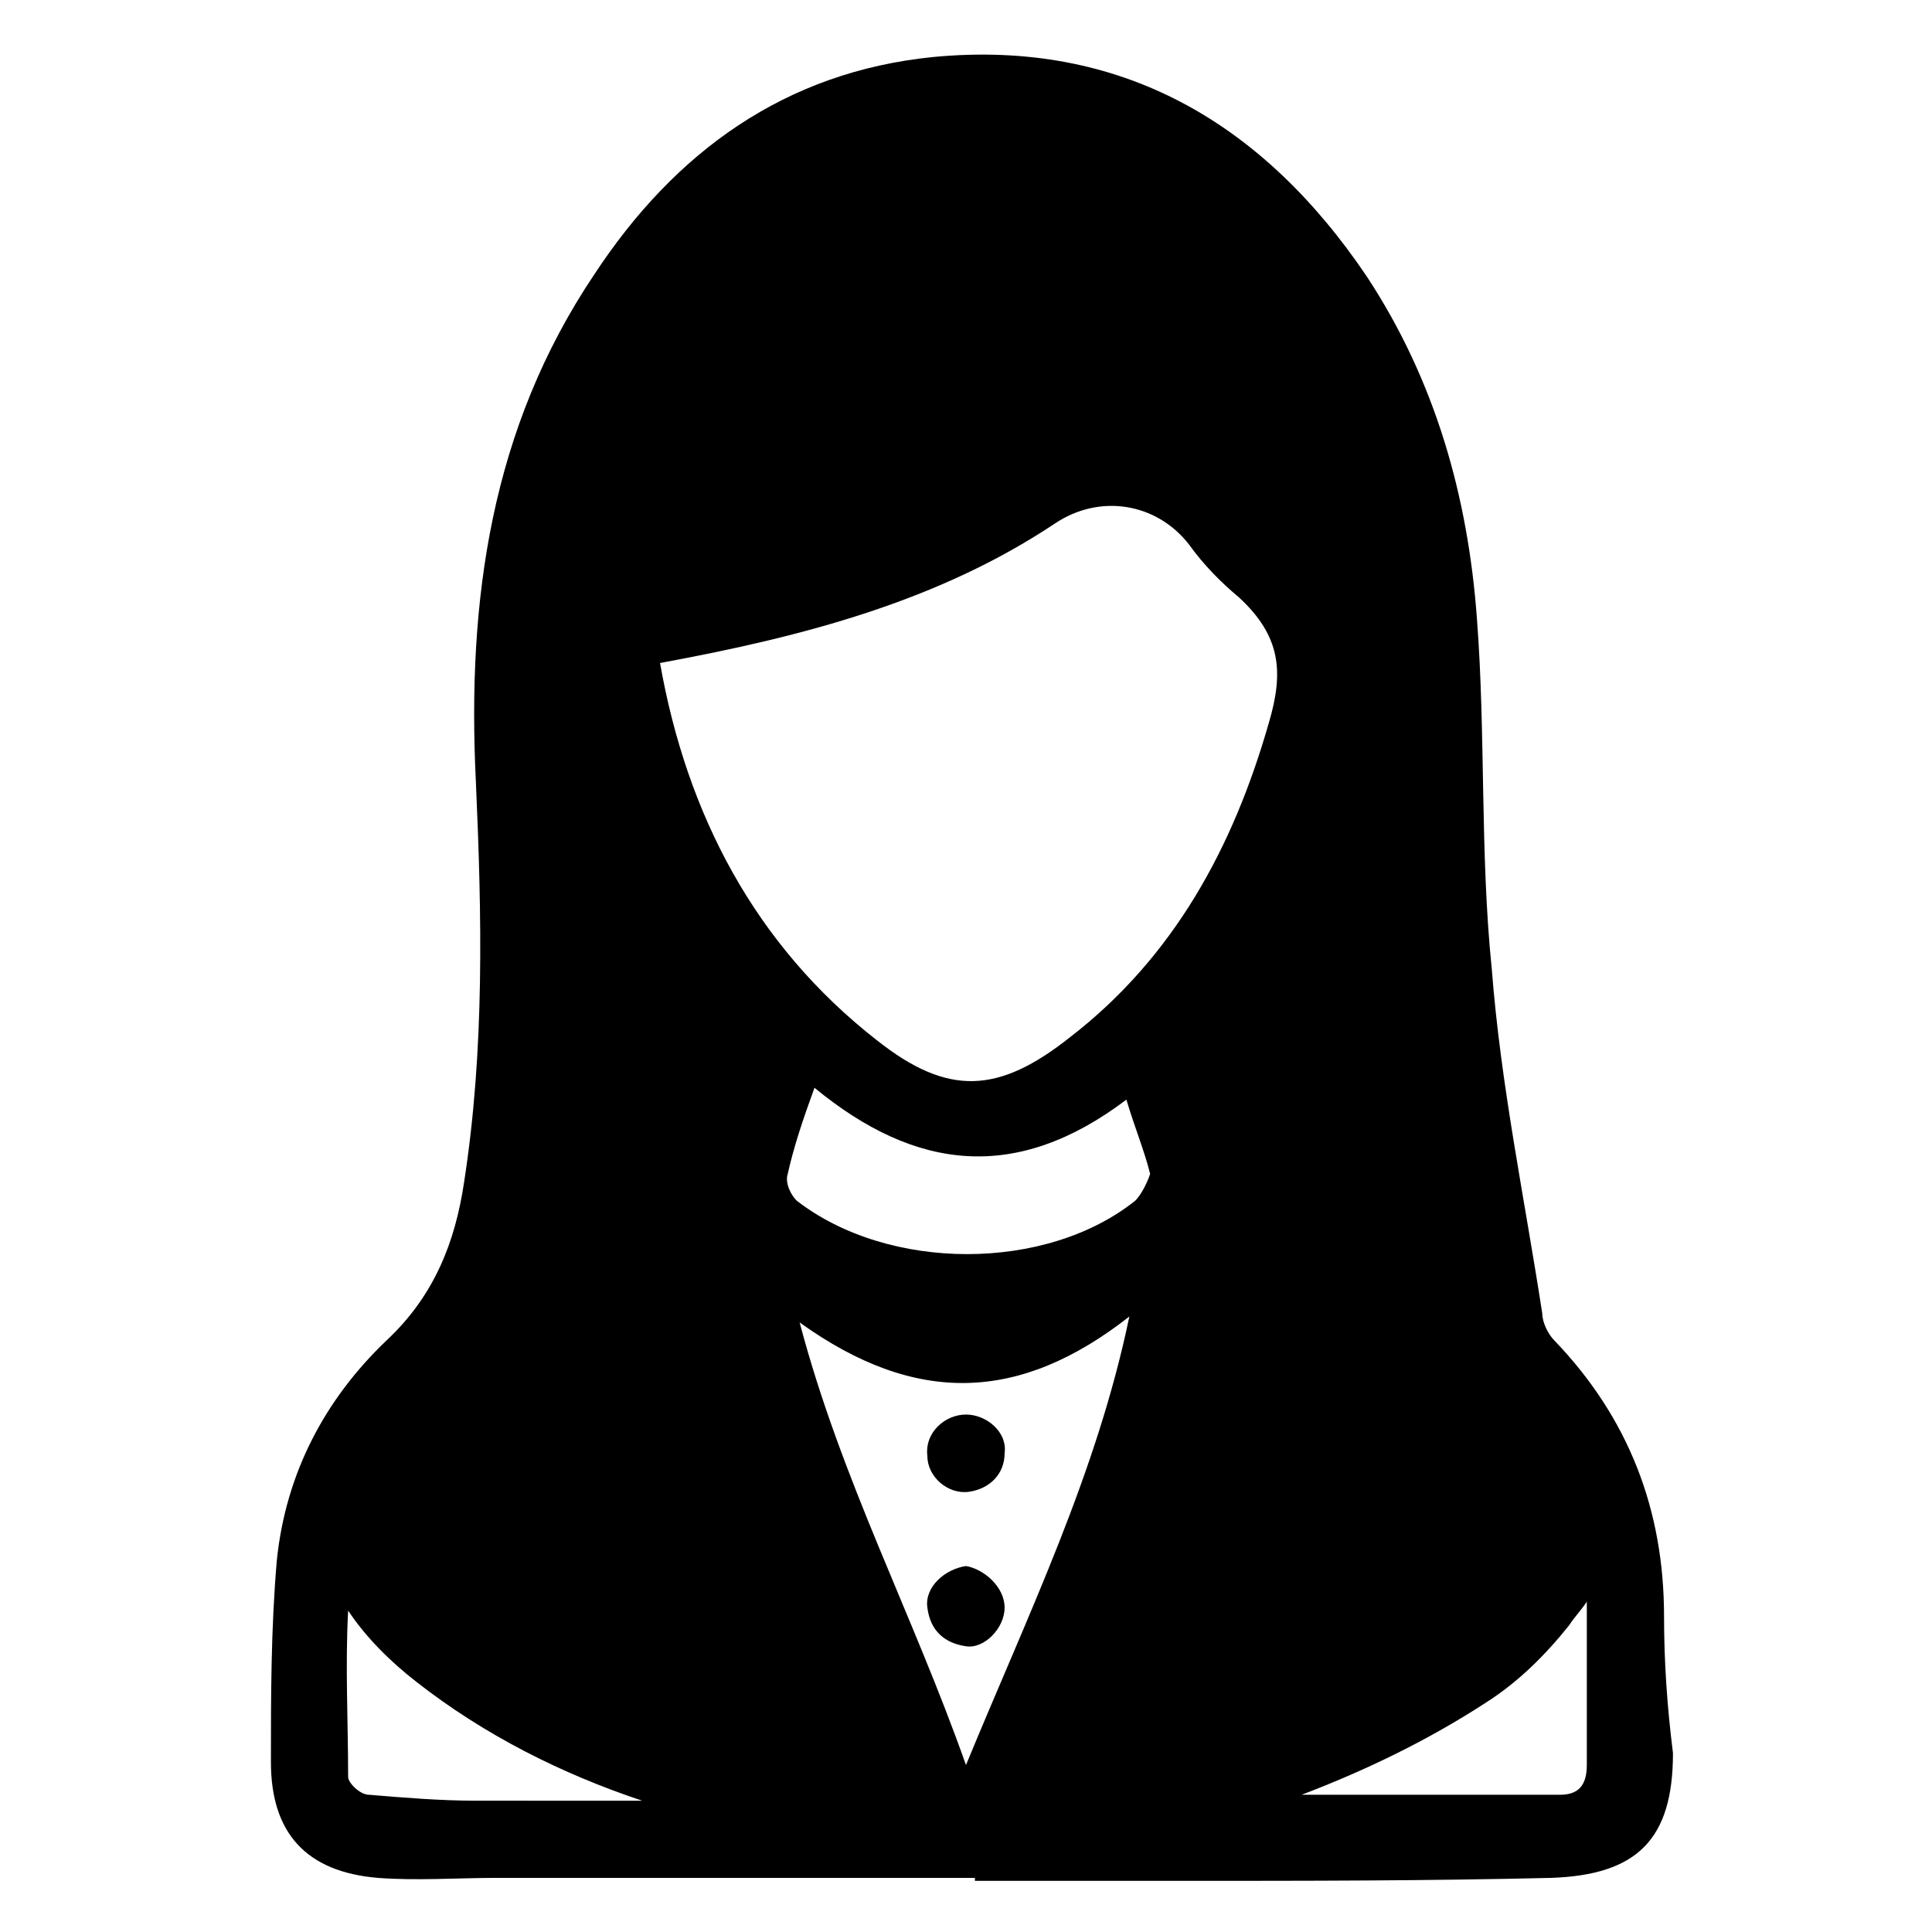 <?xml version="1.0" encoding="UTF-8"?>
<!-- Uploaded to: SVG Repo, www.svgrepo.com, Generator: SVG Repo Mixer Tools -->
<svg fill="#000000" width="800px" height="800px" version="1.1" viewBox="144 144 512 512" xmlns="http://www.w3.org/2000/svg">
 <g>
  <path d="m584.99 572.39c0-28.34-9.445-52.742-29.125-73.211-1.574-1.574-3.148-4.723-3.148-7.086-4.723-30.699-11.02-60.613-13.383-91.316-3.148-30.699-1.574-62.188-3.938-92.891-2.363-32.273-11.02-62.977-29.125-90.527-27.551-40.934-65.336-62.977-114.93-58.254-39.359 3.938-68.488 25.191-89.742 57.465-27.551 40.934-33.852 86.594-31.488 134.61 1.574 35.426 2.363 70.848-3.148 106.27-2.363 15.742-7.871 29.914-20.469 41.723-16.531 15.742-26.766 35.426-29.125 58.254-1.574 18.105-1.574 36.211-1.574 53.531 0 18.895 9.445 29.125 28.34 30.699 10.234 0.789 21.254 0 31.488 0h126.74v0.789h55.105c32.273 0 64.551 0 97.613-0.789 22.828-0.789 32.273-10.234 32.273-33.062-1.578-12.594-2.363-24.402-2.363-36.211zm-141.7-79.508c-8.66 41.723-26.766 78.719-43.297 118.87-14.168-40.148-33.062-75.57-44.082-117.29 30.703 22.043 58.254 21.258 87.379-1.574zm1.574-30.699c-23.617 18.895-65.336 18.895-89.742 0-1.574-1.574-3.148-4.723-2.363-7.086 1.574-7.086 3.938-14.168 7.086-22.828 26.766 22.043 53.531 25.191 82.656 3.148 2.363 7.871 4.723 13.383 6.297 19.68-0.781 2.363-2.356 5.512-3.934 7.086zm-21.254-179.48c11.809-7.871 26.766-5.512 35.426 5.512 3.938 5.512 8.66 10.234 13.383 14.168 11.02 10.234 11.809 19.68 7.871 33.062-9.445 33.062-25.191 62.188-52.742 83.445-18.895 14.957-32.273 15.742-51.168 0.789-32.273-25.191-50.383-59.828-57.465-99.977 38.57-7.09 73.996-16.535 104.7-37zm-153.5 338.5c-9.445 0-18.895-0.789-28.34-1.574-2.363 0-5.512-3.148-5.512-4.723 0-14.957-0.789-29.125 0-44.082 4.723 7.086 11.02 13.383 18.105 18.895 18.105 14.168 38.574 24.402 59.828 31.488-14.953-0.004-29.91-0.004-44.082-0.004zm287.33-1.574h-68.488c16.531-6.297 33.062-14.168 48.805-24.402 8.66-5.512 15.742-12.594 22.043-20.469 1.574-2.363 3.148-3.938 4.723-6.297v6.297 37c0.004 5.508-2.356 7.871-7.082 7.871z"/>
  <path d="m400 518.87c5.512 0 11.02 4.723 10.234 10.234 0 5.512-3.938 9.445-9.445 10.234-5.512 0.789-11.02-3.938-11.02-9.445-0.793-6.301 4.719-11.023 10.23-11.023z"/>
  <path d="m410.23 570.04c0 5.512-5.512 11.02-10.234 10.234-5.512-0.789-9.445-3.938-10.234-10.234-0.789-5.512 4.723-10.234 10.234-11.02 4.727 0.785 10.234 5.508 10.234 11.02z"/>
 </g>
</svg>